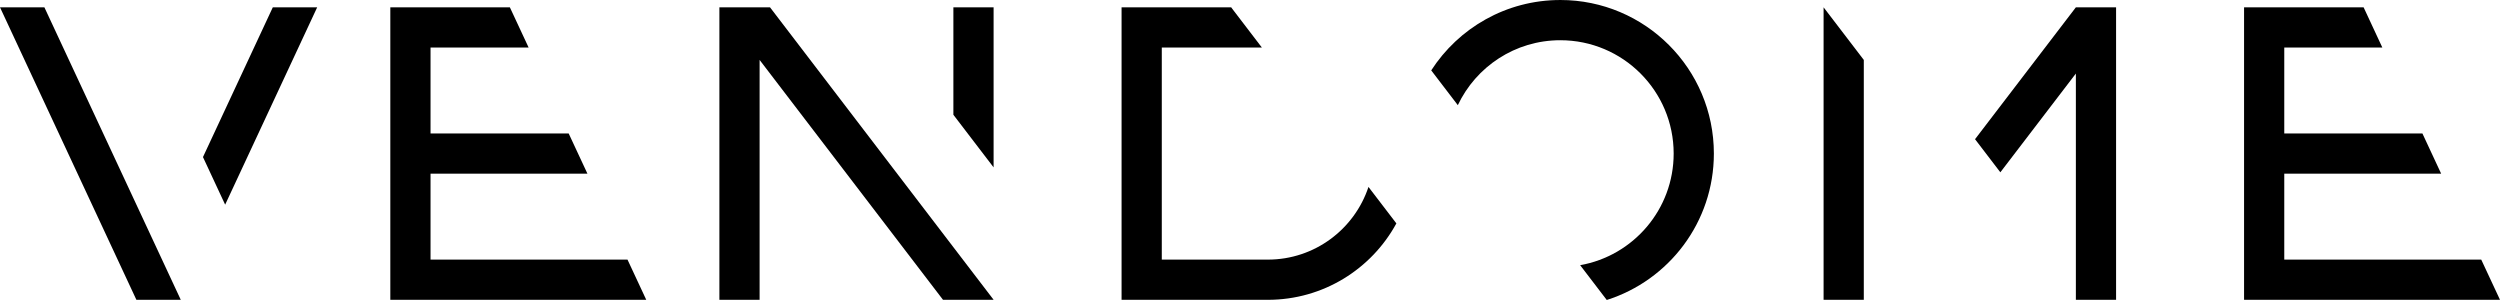 <svg version="1.1" id="vendome-logo" xmlns="http://www.w3.org/2000/svg" xmlns:xlink="http://www.w3.org/1999/xlink" x="0px" y="0px"
	 width="800px" height="96px" viewBox="0 0 800 96" enable-background="new 0 0 800 96" xml:space="preserve">
<path d="M57.854,95.934"/>
<path d="M57.85,95.944"/>
<polygon points="50.752,80.719 14.205,2.343 0,2.343 43.648,95.944 57.85,95.944 "/>
<polygon points="87.297,2.343 64.951,50.263 72.049,65.493 101.496,2.343 "/>
<path d="M206.803,95.944"/>
<polygon points="200.799,83.072 137.773,83.072 137.773,55.579 187.98,55.579 181.977,42.709 137.773,42.709 137.773,15.211 
	169.158,15.211 163.158,2.343 137.773,2.343 124.902,2.343 124.902,15.211 124.902,42.709 124.902,55.579 124.902,83.072 
	124.902,95.944 137.773,95.944 206.803,95.944 "/>
<polygon points="317.951,95.926 305.082,79.096 283.258,50.553 246.406,2.344 230.205,2.344 230.205,95.944 243.074,95.944 
	243.074,19.175 301.764,95.944 305.082,95.944 317.951,95.944 317.959,95.944 317.965,95.944 "/>
<polygon points="317.951,2.343 305.082,2.343 305.082,36.726 317.951,53.559 "/>
<path d="M358.904,95.944h12.873H358.904z"/>
<path d="M499.303,0.003c-17.326,0-32.562,8.97-41.309,22.521l8.51,11.127c5.809-12.28,18.313-20.777,32.799-20.777
	c20.033,0,36.27,16.236,36.27,36.268c0,17.866-12.914,32.711-29.922,35.717l8.512,11.135c19.875-6.299,34.276-24.892,34.276-46.852
	C548.438,22.004,526.438,0,499.295,0L499.303,0.003z"/>
<polygon points="583.547,2.343 583.547,2.343 583.547,95.944 596.416,95.944 596.416,19.176 "/>
<polygon points="664.277,2.343 664.277,2.343 632.012,44.543 640.111,55.139 664.277,23.534 664.277,95.944 677.146,95.944 
	677.146,2.343 "/>
<polygon points="793.996,83.075 730.966,83.075 730.966,55.579 781.17,55.579 775.174,42.709 730.966,42.709 730.966,15.213 
	762.348,15.213 756.355,2.343 730.966,2.343 718.1,2.343 718.1,15.213 718.1,42.709 718.1,55.579 718.1,83.075 718.1,95.944 
	730.966,95.944 800,95.944 "/>
<path d="M437.911,59.819c-4.477,13.505-17.202,23.256-32.206,23.256h-33.932V15.214h32.029l-8.882-11.62l-0.915-1.201l0.066-0.049
	h-35.168v93.598h46.803c17.756,0,33.199-9.884,41.134-24.453l-8.925-11.669H437.911z"/>
</svg>
